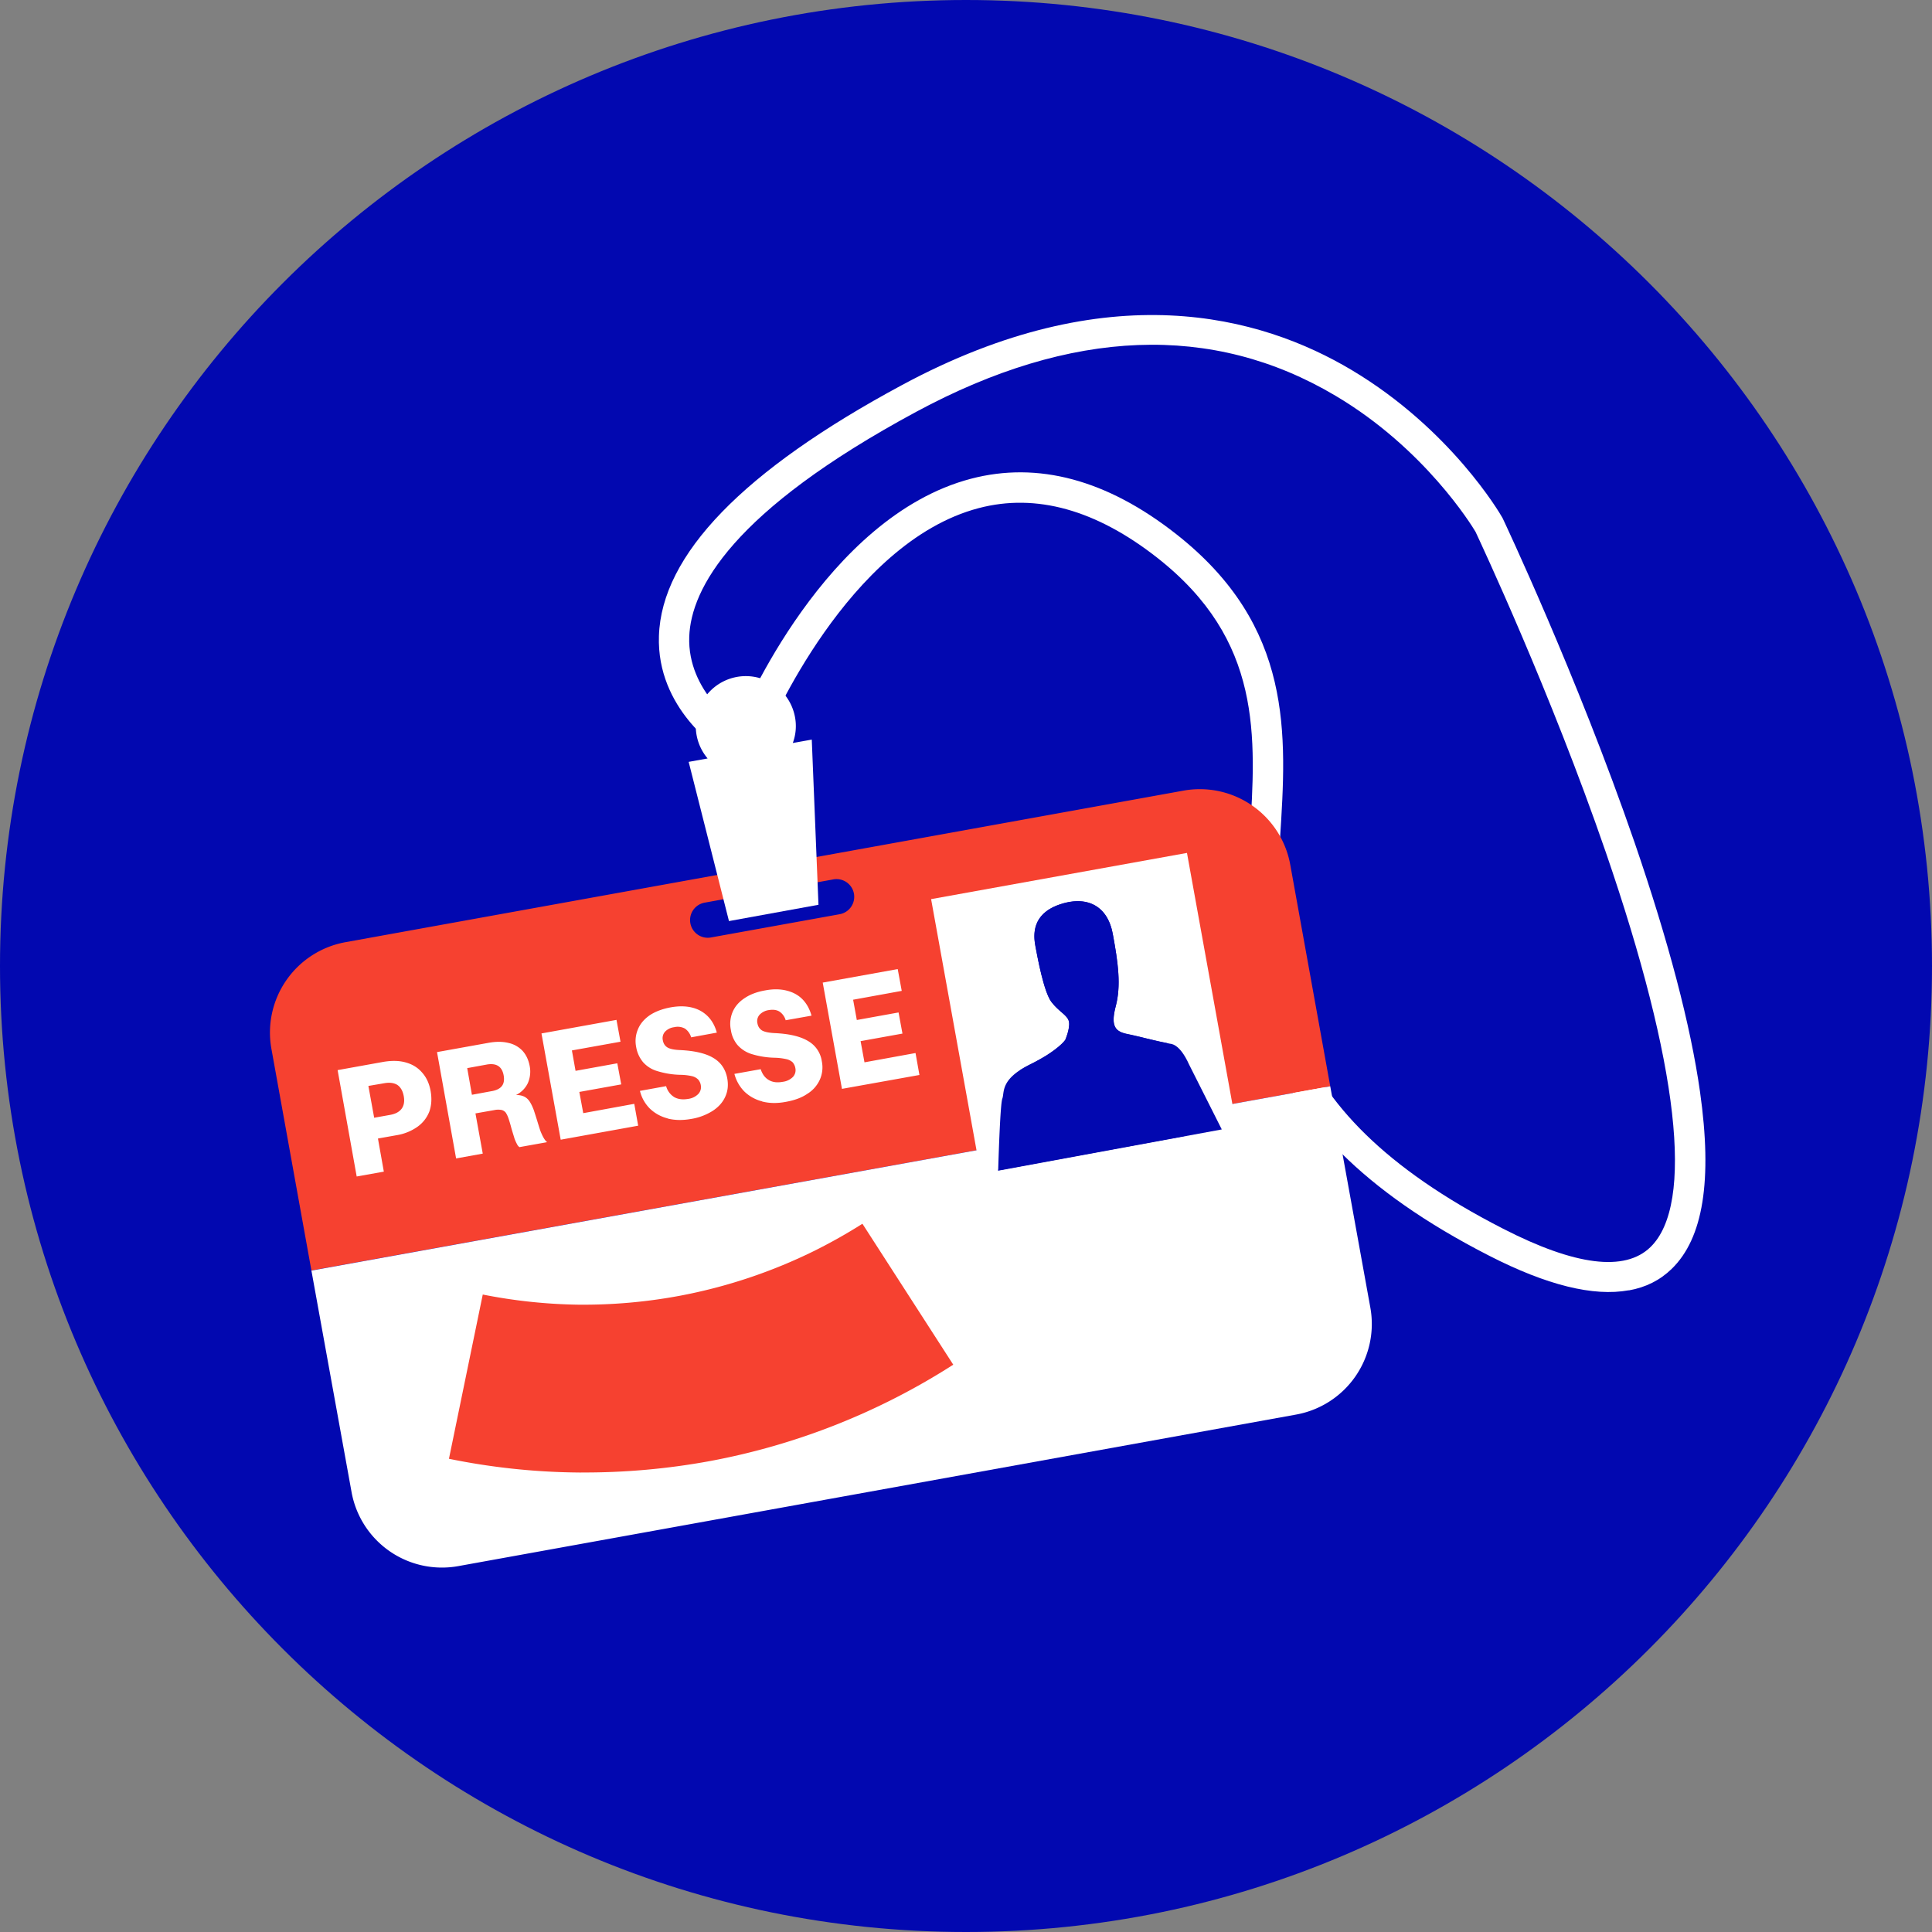 <svg xmlns="http://www.w3.org/2000/svg" width="64" height="64"><rect width="100%" height="100%" fill="#808080" stroke="none"/><path d="M64 32C64 14.328 49.672 0 32 0S0 14.328 0 32s14.328 32 32 32 32-14.328 32-32m0 0" style="stroke:none;fill-rule:nonzero;fill:#0208b0;fill-opacity:1"/><path d="M53.957 42.742c-1.172.215-2.719-.168-4.625-1.144-8.547-4.371-8.223-9.426-7.934-13.88.215-3.347.418-6.507-3.058-9.238-2.028-1.593-4.02-2.148-5.918-1.648-4.352 1.14-6.977 7.379-7 7.445l-.93-.382c.113-.278 2.836-6.766 7.672-8.036 2.219-.582 4.508.032 6.797 1.832 3.894 3.059 3.664 6.633 3.441 10.094-.28 4.348-.57 8.848 7.391 12.918 2.39 1.227 4.035 1.43 4.879.61 1.465-1.418.937-6.063-1.477-13.079-1.832-5.32-4.152-10.265-4.316-10.617-.129-.219-1.695-2.765-4.64-4.508-4.071-2.418-8.747-2.238-13.887.532-6.11 3.293-7.461 5.867-7.52 7.449-.066 1.84 1.605 2.93 1.621 2.941l-.535.852c-.09-.059-2.172-1.395-2.09-3.817.086-2.687 2.797-5.484 8.047-8.308 6.84-3.688 11.883-2.305 14.914-.492 3.273 1.957 4.902 4.746 4.969 4.867l.02.035c.023.05 2.456 5.191 4.37 10.742 1.125 3.278 1.856 6.055 2.168 8.262.414 2.93.106 4.848-.941 5.863q-.58.563-1.418.711Zm0 0" style="stroke:none;fill-rule:nonzero;fill:#fff;fill-opacity:1"/><path d="m39.203 26.191-27.758 5.02a3.043 3.043 0 0 0-2.453 3.539l1.324 7.336 33.75-6.102-1.324-7.336a3.045 3.045 0 0 0-3.539-2.457m-11.39 4.094-4.262.77a.586.586 0 1 1-.211-1.153l4.262-.77a.586.586 0 1 1 .21 1.153m0 0" style="stroke:none;fill-rule:nonzero;fill:#f64130;fill-opacity:1"/><path d="m10.316 42.09 1.329 7.332a3.043 3.043 0 0 0 3.539 2.457l27.754-5.02a3.05 3.05 0 0 0 2.457-3.539l-1.329-7.336Zm0 0" style="stroke:none;fill-rule:nonzero;fill:#fff;fill-opacity:1"/><path d="m30.844 29.785 8.476-1.531 1.672 9.246-8.476 1.531ZM26.262 24.613a1.6 1.6 0 0 0 .074-.855 1.657 1.657 0 1 0-2.895 1.367l-.628.113 1.335 5.274 2.965-.54-.222-5.472ZM11.816 38.973l-.632-3.524 1.515-.273c.281-.047.528-.043.746.02q.334.093.543.34.212.239.278.612.063.37-.043.672c-.078.2-.207.371-.391.504a1.65 1.65 0 0 1-.695.281l-.617.11.195 1.097-.895.16Zm1.102-2.04q.27-.047.387-.206c.078-.106.101-.247.07-.414q-.047-.259-.21-.372c-.11-.07-.259-.09-.435-.058l-.527.09.192 1.054ZM18.121 37.836l-.914.164a.26.26 0 0 1-.082-.102 1.4 1.4 0 0 1-.082-.183c-.004-.02-.04-.13-.098-.324a5 5 0 0 0-.093-.32.9.9 0 0 0-.094-.208.25.25 0 0 0-.14-.093.6.6 0 0 0-.243.003l-.625.11.242 1.332-.883.16-.632-3.523 1.695-.305q.376-.07.664 0a.9.9 0 0 1 .473.262c.117.129.199.296.238.507a.95.95 0 0 1-.063.567.84.84 0 0 1-.39.39q.159 0 .265.051c.07.031.13.086.18.156q.075.111.145.297c.02.063.054.164.101.317.047.152.082.27.113.36q.118.302.223.378Zm-1.844-1.688q.248-.042.348-.171t.059-.356q-.082-.444-.567-.355l-.64.117.156.883.64-.118ZM21.14 37.29l-2.566.464-.637-3.52 2.485-.449.133.723-1.61.289.121.676 1.383-.25.13.699-1.388.25.13.703 1.69-.309.13.727ZM22.113 37.047a1.3 1.3 0 0 1-.59-.328 1.24 1.24 0 0 1-.324-.582l.867-.157a.62.62 0 0 0 .27.364c.125.07.277.09.465.058a.57.57 0 0 0 .332-.164.33.33 0 0 0 .082-.289.37.37 0 0 0-.09-.191.43.43 0 0 0-.207-.11 1.8 1.8 0 0 0-.379-.043 2.8 2.8 0 0 1-.77-.125 1 1 0 0 1-.468-.296 1.06 1.06 0 0 1-.227-.5 1 1 0 0 1 .063-.598c.078-.184.21-.332.39-.457q.275-.181.684-.258.392-.071.707.004.31.074.527.29.209.21.301.542l-.851.156a.53.53 0 0 0-.204-.289.5.5 0 0 0-.359-.047.5.5 0 0 0-.305.153.32.32 0 0 0-.07.28q.029.163.156.24.13.074.418.085.727.035 1.102.262c.25.148.402.375.457.668q.064.34-.067.62-.126.277-.418.466a1.9 1.9 0 0 1-.707.265q-.433.077-.785-.015ZM25.246 36.484a1.3 1.3 0 0 1-.59-.328 1.3 1.3 0 0 1-.328-.582l.871-.156q.082.253.27.36c.125.074.277.093.465.058a.58.58 0 0 0 .332-.16.33.33 0 0 0 .082-.29.4.4 0 0 0-.09-.195.45.45 0 0 0-.207-.105 2 2 0 0 0-.383-.047 2.8 2.8 0 0 1-.766-.121 1.04 1.04 0 0 1-.468-.297 1 1 0 0 1-.223-.504 1 1 0 0 1 .059-.597q.117-.271.394-.454.276-.187.68-.257c.261-.051.5-.047.707.004.207.05.387.144.527.285q.21.211.305.547l-.856.152a.52.52 0 0 0-.203-.285c-.094-.059-.21-.075-.36-.051a.52.52 0 0 0-.304.156.32.32 0 0 0-.07.278c.02.113.074.19.156.242q.13.072.418.086.726.034 1.102.261a.92.92 0 0 1 .457.668 1 1 0 0 1-.067.618 1.07 1.07 0 0 1-.418.468c-.191.13-.425.211-.703.262-.289.055-.555.05-.789-.012ZM30.457 35.61l-2.566.46-.637-3.52 2.484-.448.133.722-1.61.293.122.672 1.383-.25.129.7-1.387.25.129.702 1.691-.308Zm0 0" style="stroke:none;fill-rule:nonzero;fill:#fff;fill-opacity:1"/><path d="m28.57 40.54 3.008 4.667a22.6 22.6 0 0 1-8.05 3.191 23 23 0 0 1-4.243.38c-.062.003-.125 0-.183 0a22.3 22.3 0 0 1-4.23-.454l1.12-5.441a17.5 17.5 0 0 0 3.153.336 17.4 17.4 0 0 0 3.363-.293 17.3 17.3 0 0 0 4.504-1.508q.807-.404 1.562-.883Zm0 0" style="stroke:none;fill-rule:nonzero;fill:#f64130;fill-opacity:1"/><path d="M38.652 34.555c-.367-.067-.93-.227-1.293-.301-.394-.078-.578-.234-.398-.922.18-.684.082-1.43-.098-2.39-.175-.965-.886-1.29-1.785-.973-.894.32-.848 1-.777 1.367.066.367.277 1.516.531 1.852.254.335.54.437.582.66.04.218-.121.593-.121.593s-.078.125-.36.336a5 5 0 0 1-.28.192c-.15.09-.325.191-.548.3-.98.489-.824.919-.902 1.126-.066.167-.121 1.832-.137 2.375l6.153-1.133" style="stroke:none;fill-rule:nonzero;fill:#0208b0;fill-opacity:1"/><path d="M33.8 35.445c.09-.054.188-.113.305-.172.98-.484 1.184-.828 1.184-.828s.16-.375.121-.593c-.039-.223-.328-.325-.582-.66-.254-.337-.46-1.485-.531-1.852-.067-.367-.117-1.047.781-1.367.895-.317 1.61.011 1.785.972.176.961.278 1.707.094 2.395-.18.683 0 .84.402.922.395.078.82.195 1.395.312.016.008.312-.031.637.692l1.082 2.148-7.41 1.367" style="stroke:none;fill-rule:nonzero;fill:#0208b0;fill-opacity:1"/></svg>